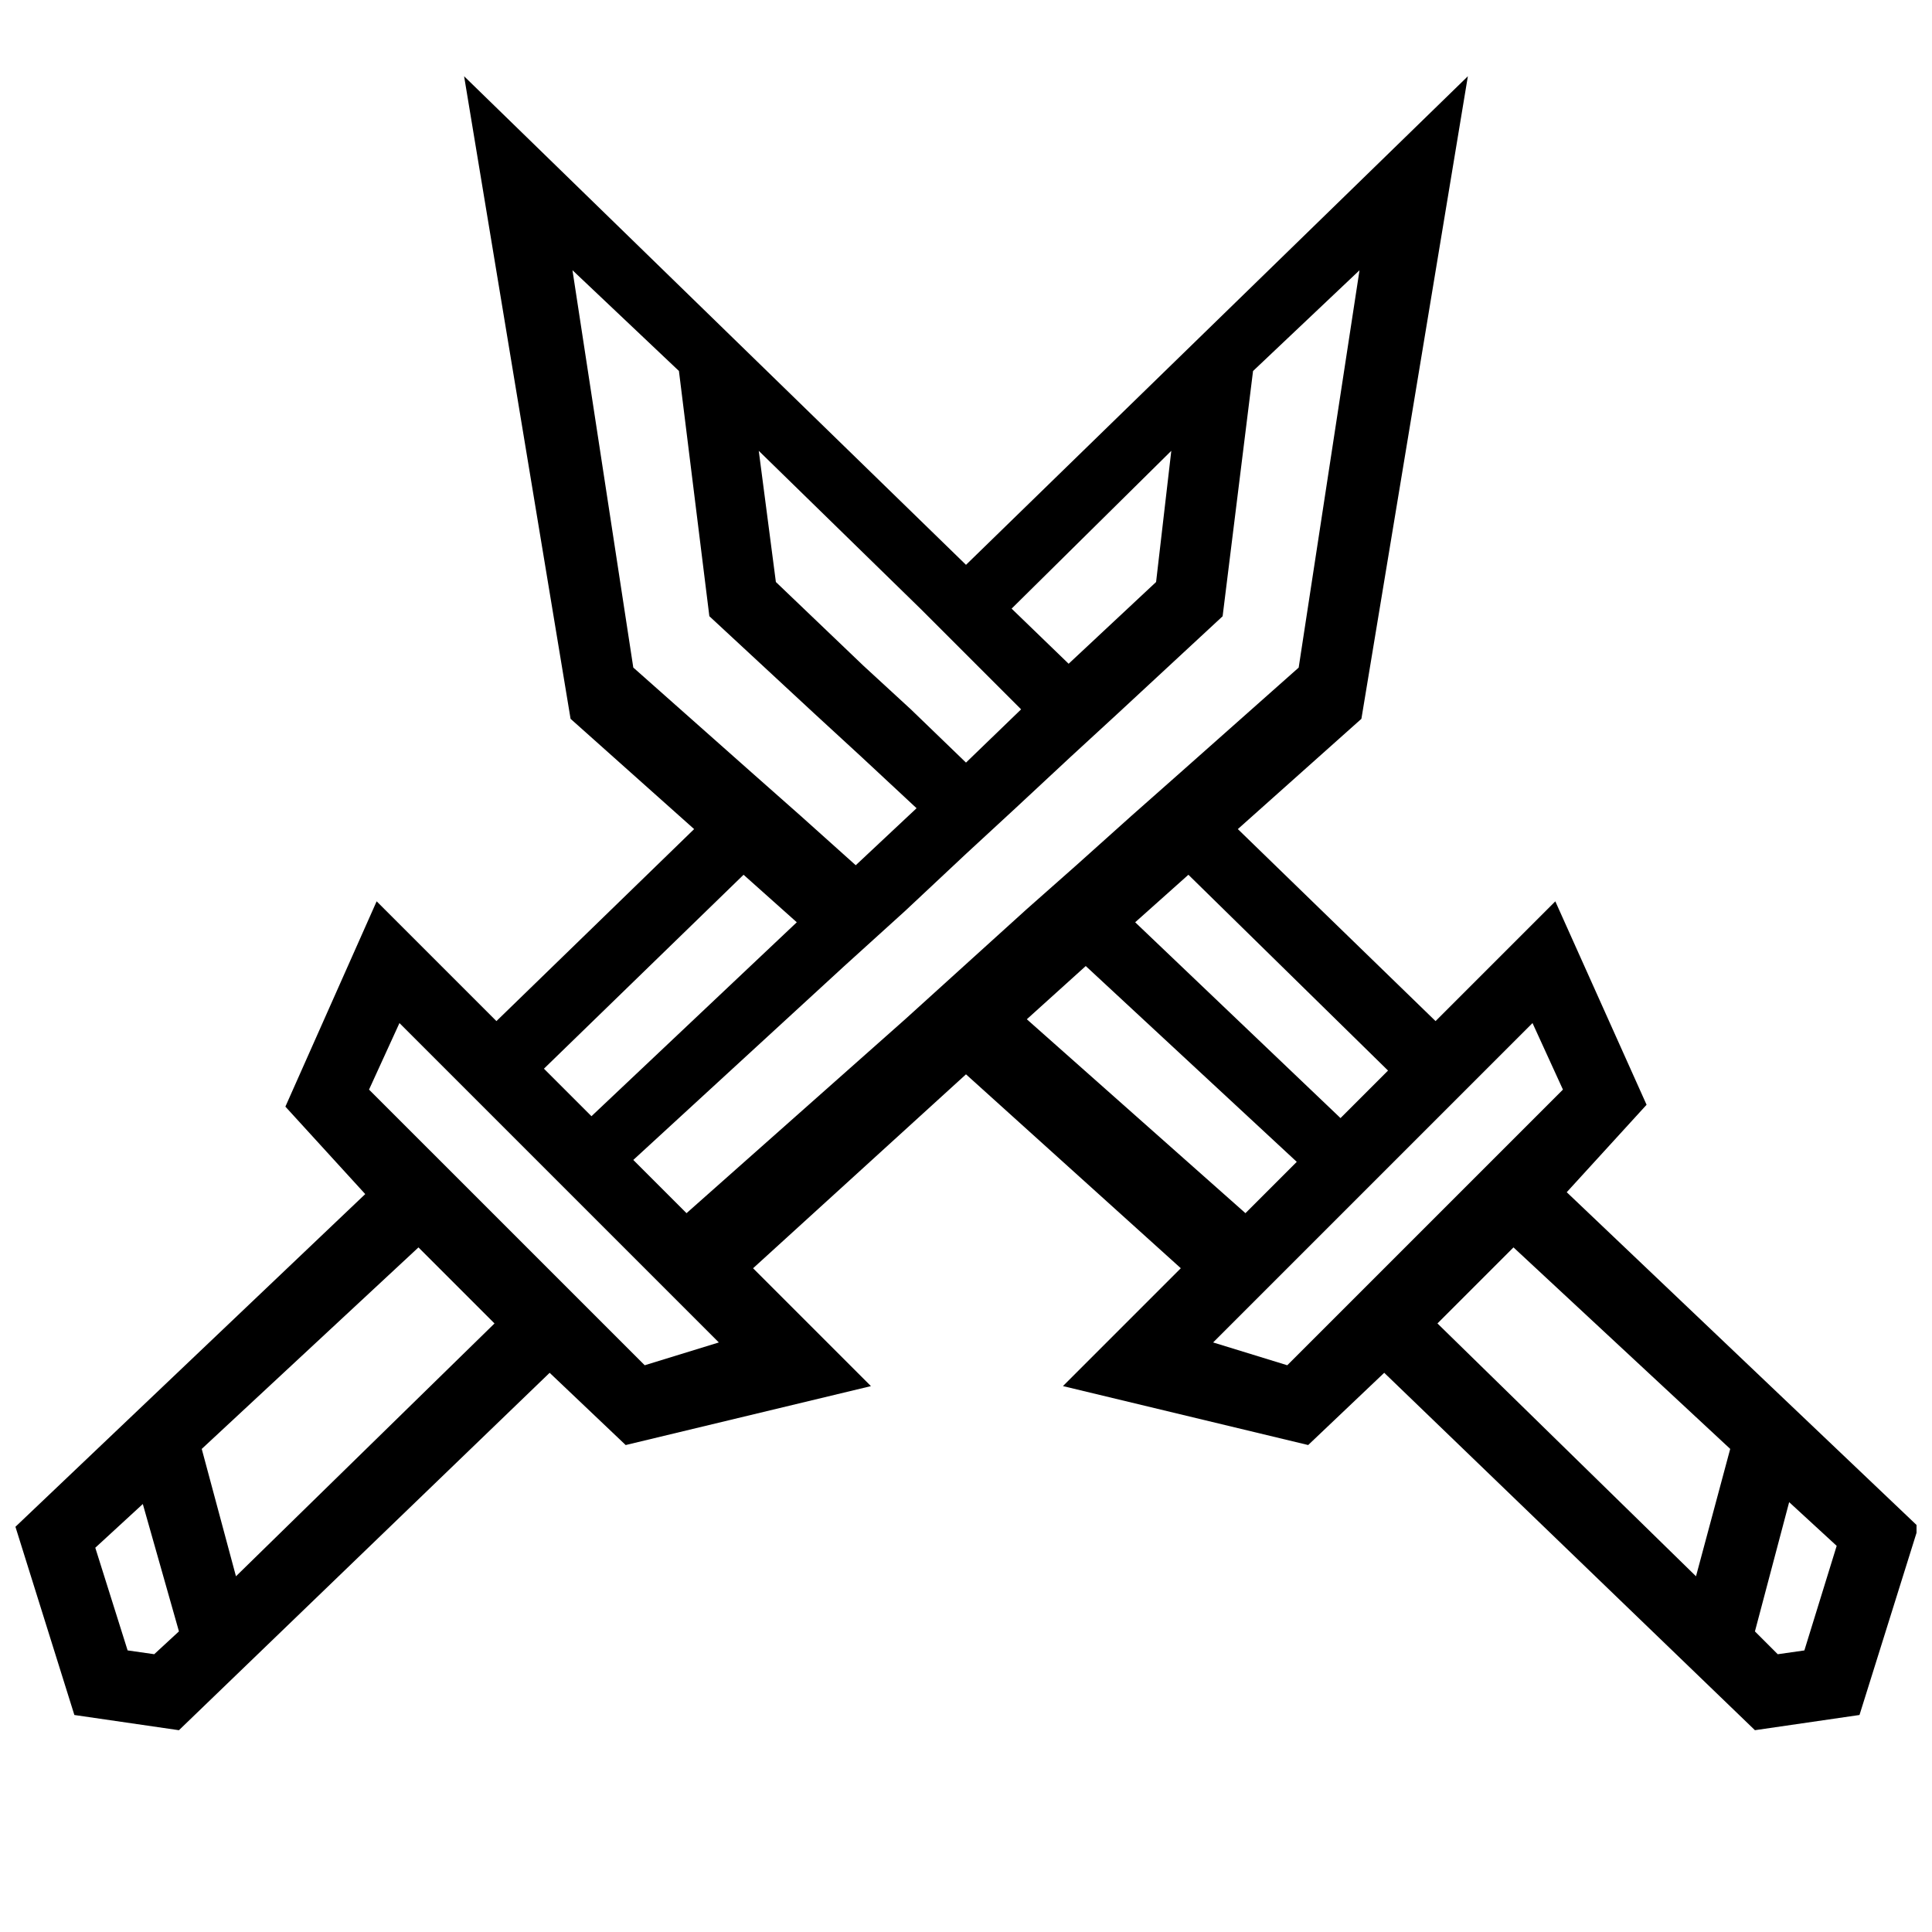 <?xml version="1.0" encoding="UTF-8"?>
<!-- Uploaded to: SVG Repo, www.svgrepo.com, Generator: SVG Repo Mixer Tools -->
<svg width="800px" height="800px" version="1.1" viewBox="144 144 512 512" xmlns="http://www.w3.org/2000/svg">
 <defs>
  <clipPath id="a">
   <path d="m148.09 164h503.81v439h-503.81z"/>
  </clipPath>
 </defs>
 <g clip-path="url(#a)">
  <path d="m559.2 459.95 21.16-23.176-24.184-53.91-31.738 31.738-52.398-50.883 32.746-29.223 28.215-170.29-133 129.48-133.01-129.48 28.215 170.29 32.746 29.223-52.395 50.883-31.742-31.742-24.184 54.41 21.16 23.176-92.699 88.168 15.617 49.879 27.711 4.031 98.242-94.715 20.152 19.145 64.992-15.617-31.234-31.234 56.426-51.395 56.93 51.387-31.234 31.234 64.988 15.621 20.152-19.145 98.242 94.715 27.711-4.031 15.617-49.879zm-374.33 122.43-7.051-1.008-8.566-27.207 12.594-11.586 9.574 33.754zm326.97-154.67-12.594 12.594-54.414-51.891 14.105-12.594zm-57.434-164.24-4.031 34.766-23.176 21.664-15.113-14.609zm-66.504 41.816 26.699 26.699-14.605 14.109-14.609-14.105-12.594-11.586-23.18-22.168-4.535-34.762zm-76.074 15.621-16.121-105.3 28.215 26.703 8.062 64.992 27.711 25.695 12.594 11.586 14.609 13.602-16.121 15.113-14.609-13.098-13.098-11.586zm29.223 54.914 14.105 12.594-54.414 51.391-12.594-12.594zm-134.52 185.91-9.07-33.754 57.434-53.402 20.152 20.152zm108.32-55.926-73.055-73.051 8.062-17.633 84.641 84.641zm85.145-106.3-16.121 14.609-57.941 51.387-14.105-14.105 55.922-51.387 16.121-14.609 16.121-15.113 13.098-12.09 14.609-13.602 12.594-11.586 27.711-25.695 8.062-64.992 28.215-26.703-16.121 105.3-31.234 27.711-13.098 11.586-14.609 13.098-13.098 11.586zm16.121 14.609 15.617-14.105 55.922 51.891-13.602 13.602zm69.02 91.691-19.648-6.043 84.641-84.641 8.062 17.633zm108.32 55.926-68.52-67.008 20.152-20.152 57.434 53.402zm28.719 19.648-7.055 1.008-6.047-6.047 9.07-34.258 12.594 11.586z"/>
 </g>
</svg>